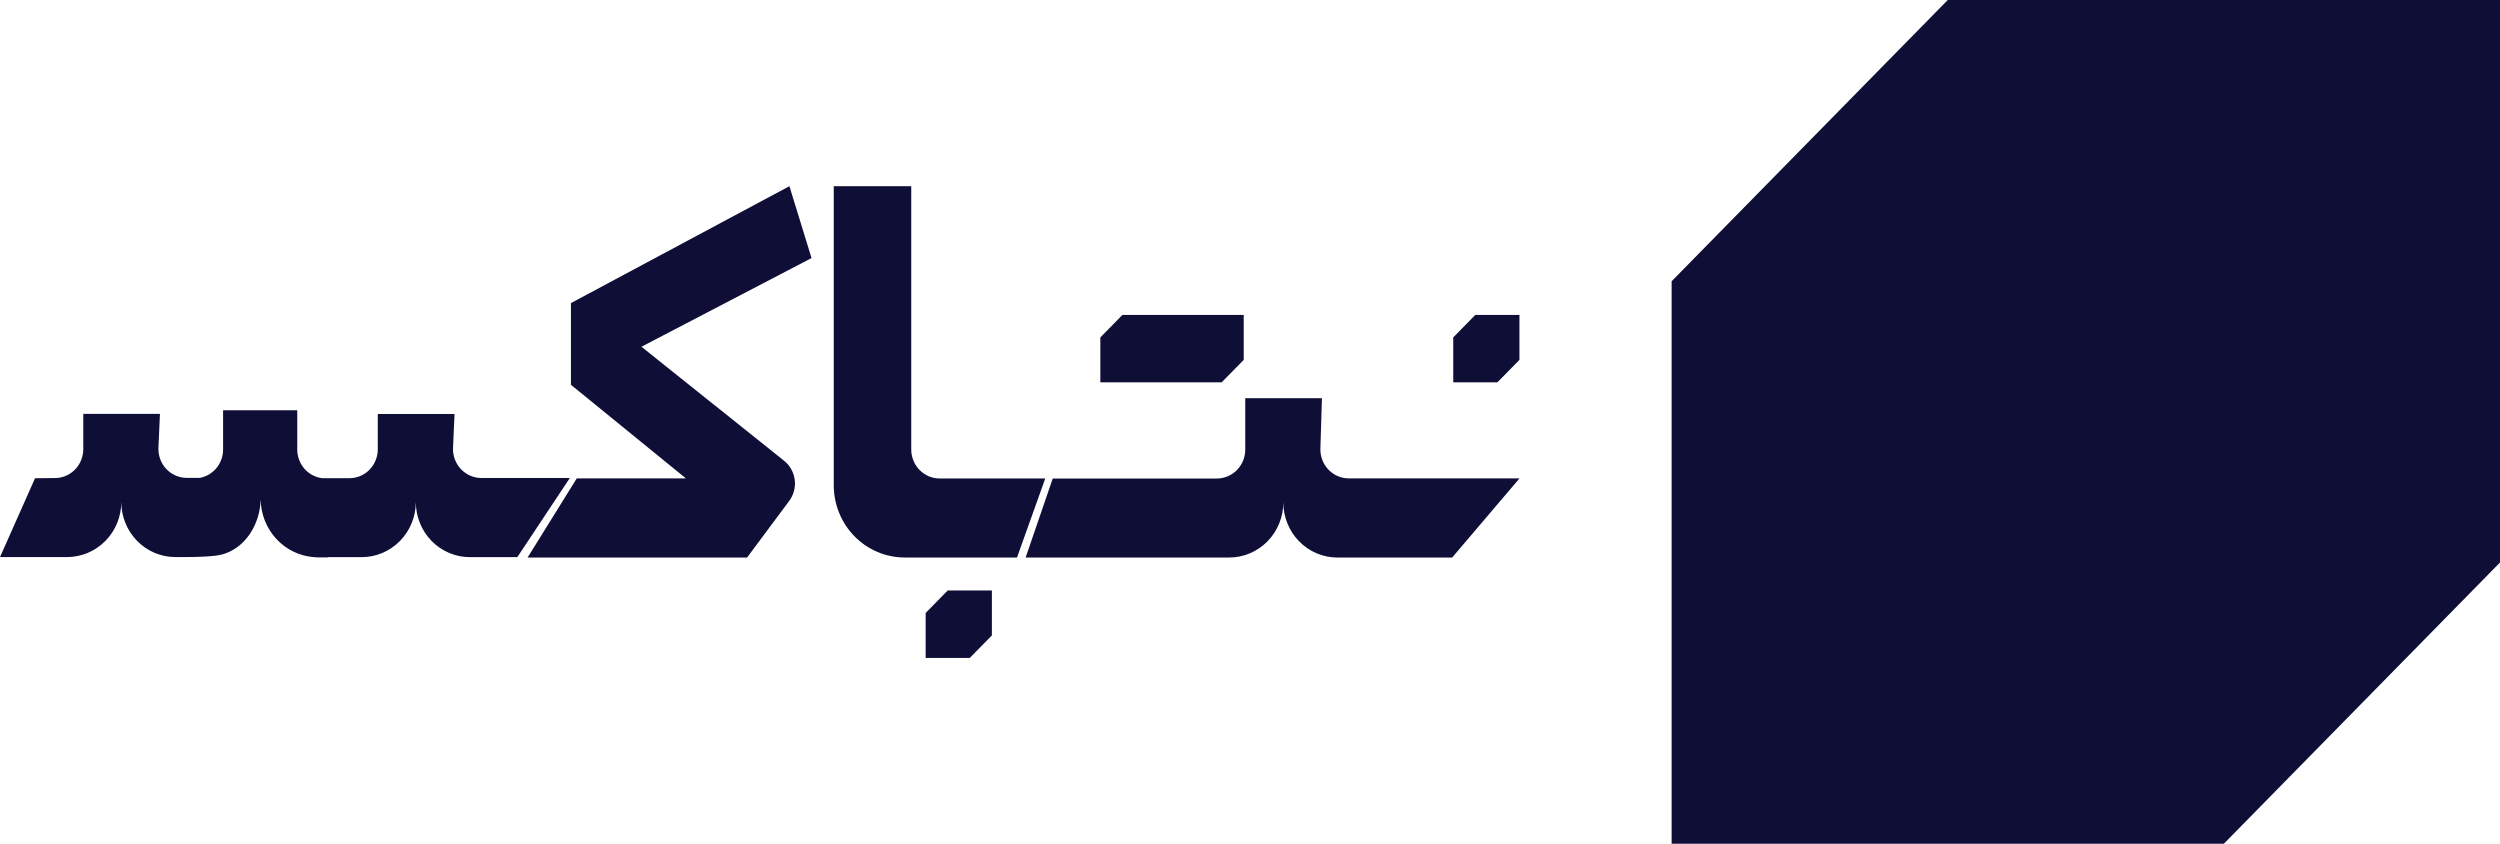 <svg width="80" height="27" viewBox="0 0 80 27" fill="none" xmlns="http://www.w3.org/2000/svg">
<path d="M1.121 15.304L0 17.826H2.146C2.374 17.826 2.6 17.78 2.811 17.691C3.021 17.603 3.212 17.472 3.374 17.308C3.535 17.144 3.663 16.949 3.75 16.735C3.837 16.52 3.882 16.291 3.882 16.058C3.881 16.29 3.925 16.52 4.012 16.734C4.098 16.948 4.225 17.143 4.386 17.307C4.546 17.471 4.737 17.602 4.947 17.691C5.157 17.78 5.382 17.826 5.61 17.826C5.61 17.826 6.692 17.842 7.06 17.755C7.857 17.566 8.321 16.758 8.339 16.004L8.342 15.999C8.352 16.465 8.532 16.912 8.847 17.25C9.162 17.589 9.59 17.795 10.047 17.829C10.093 17.833 10.136 17.837 10.181 17.837H10.5L10.498 17.829H11.572C12.032 17.829 12.473 17.643 12.799 17.311C13.124 16.98 13.307 16.53 13.307 16.062C13.306 16.293 13.351 16.523 13.437 16.737C13.523 16.952 13.65 17.147 13.811 17.311C13.972 17.475 14.162 17.605 14.373 17.694C14.583 17.783 14.808 17.829 15.035 17.829H16.554L18.235 15.295H15.404C15.284 15.296 15.165 15.271 15.054 15.224C14.943 15.177 14.842 15.108 14.758 15.021C14.673 14.933 14.607 14.83 14.562 14.716C14.517 14.603 14.494 14.481 14.496 14.359L14.545 13.248H12.089V14.378C12.089 14.623 11.993 14.858 11.823 15.032C11.653 15.205 11.422 15.302 11.181 15.302H10.313C10.092 15.276 9.889 15.168 9.741 14.999C9.593 14.829 9.512 14.611 9.512 14.385V13.129H7.139V14.385C7.139 14.601 7.064 14.81 6.928 14.976C6.791 15.142 6.603 15.254 6.394 15.292H5.977C5.857 15.292 5.738 15.268 5.627 15.22C5.516 15.173 5.415 15.104 5.331 15.017C5.246 14.93 5.18 14.826 5.135 14.713C5.09 14.599 5.068 14.478 5.069 14.355L5.118 13.244H2.665V14.373C2.665 14.618 2.569 14.853 2.399 15.027C2.229 15.2 1.998 15.298 1.757 15.298" fill="#0E0E37"/>
<path d="M46.47 17.84L48.624 15.308H43.16C43.04 15.308 42.921 15.284 42.81 15.236C42.699 15.189 42.599 15.12 42.514 15.033C42.43 14.945 42.363 14.842 42.318 14.729C42.273 14.615 42.251 14.493 42.252 14.371L42.302 12.743H39.848V14.387C39.848 14.633 39.752 14.868 39.582 15.041C39.412 15.215 39.181 15.312 38.94 15.312H33.688L32.82 17.841H39.331C39.792 17.841 40.233 17.655 40.559 17.323C40.884 16.992 41.067 16.542 41.067 16.073C41.066 16.305 41.11 16.535 41.197 16.749C41.283 16.963 41.41 17.158 41.571 17.322C41.731 17.486 41.922 17.617 42.132 17.706C42.342 17.795 42.567 17.841 42.795 17.841L46.47 17.84Z" fill="#0E0E37"/>
<path d="M32.544 17.84L33.448 15.311H30.068C29.828 15.311 29.597 15.214 29.427 15.04C29.256 14.867 29.161 14.632 29.16 14.386V5.958H26.68V15.528C26.68 16.141 26.919 16.729 27.345 17.163C27.77 17.596 28.348 17.84 28.95 17.84H32.544Z" fill="#0E0E37"/>
<path d="M16.883 17.84H23.907L25.254 16.03C25.398 15.837 25.462 15.594 25.431 15.353C25.401 15.113 25.278 14.894 25.091 14.744L20.526 11.096L25.969 8.258L25.261 5.958L18.27 9.699V12.313L21.948 15.308H18.457" fill="#0E0E37"/>
<path d="M47.209 10.078L46.504 10.797V12.235H47.916L48.622 11.516V10.078H47.209Z" fill="#0E0E37"/>
<path d="M30.327 18.895L29.621 19.615V21.053H31.033L31.74 20.334V18.895H30.327Z" fill="#0E0E37"/>
<path d="M35.917 10.078L35.211 10.797V12.235H39.093L39.799 11.516V10.078H35.917Z" fill="#0E0E37"/>
<path d="M62.328 0L53.492 9V27H71.163L80 18V0H62.328Z" fill="#0E0E37"/>
</svg>
